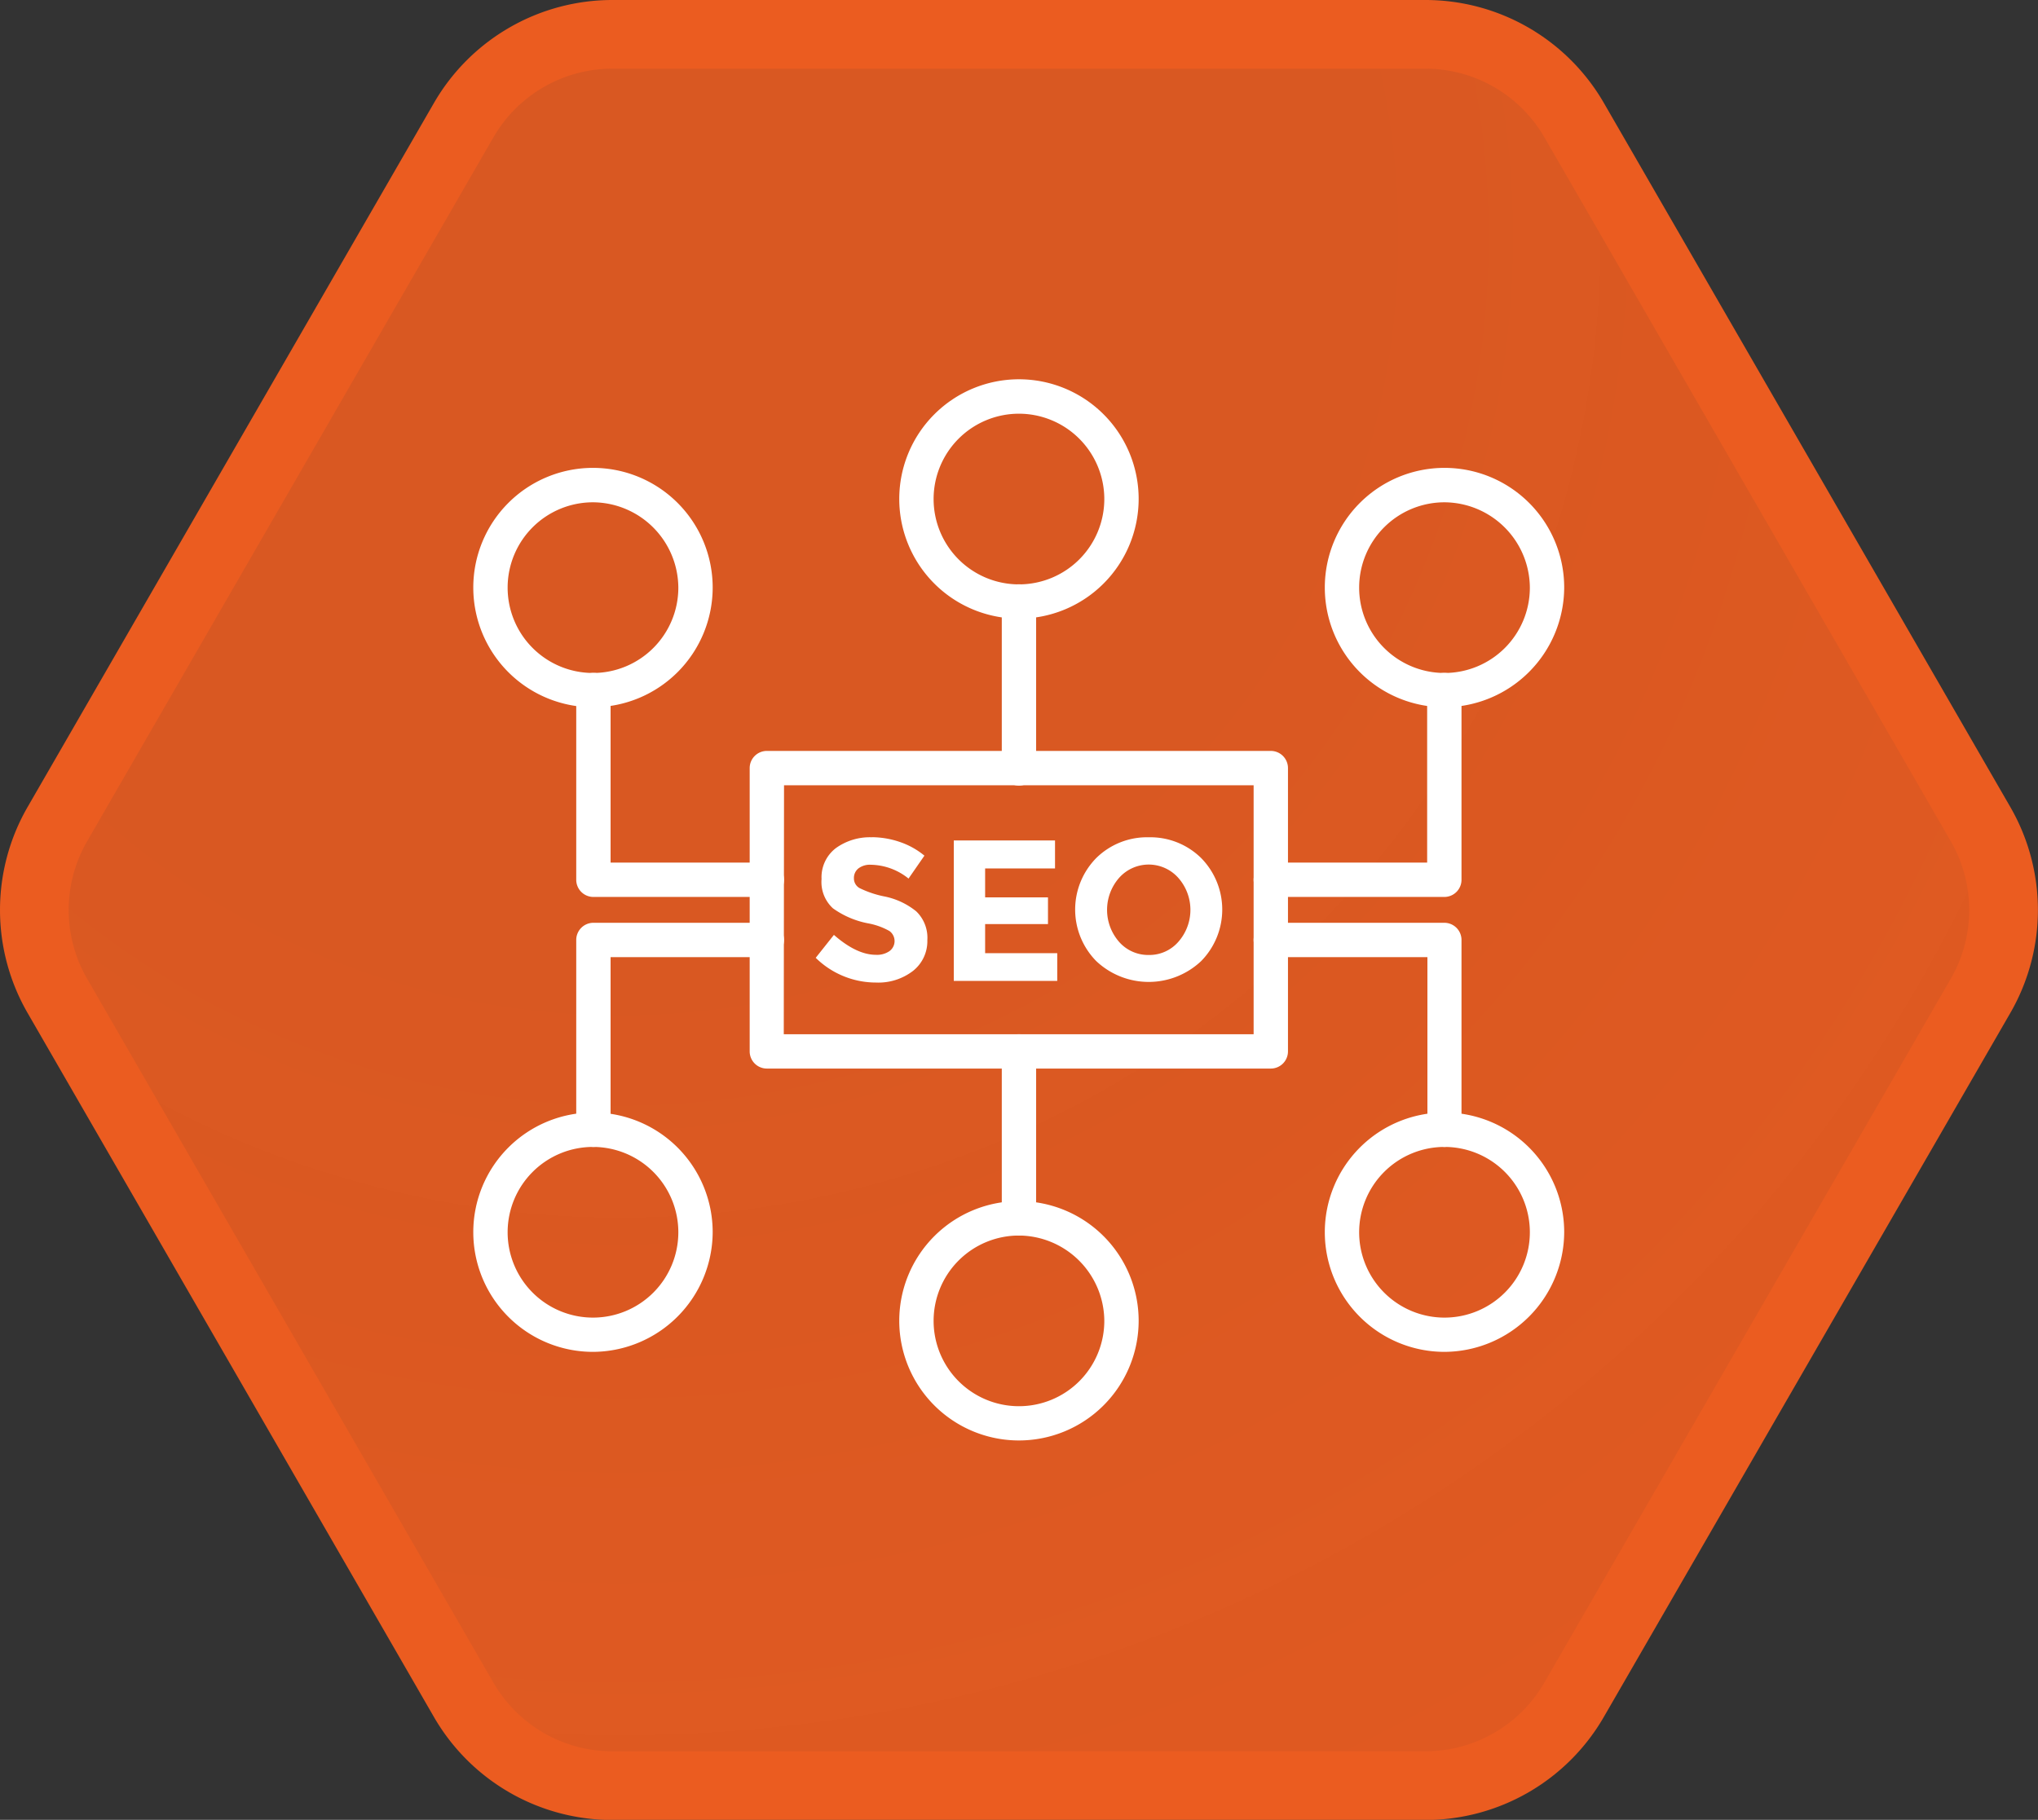 <svg xmlns="http://www.w3.org/2000/svg" xmlns:xlink="http://www.w3.org/1999/xlink" viewBox="0 0 237.35 211.98"><rect x="0" y="0" width="237.35" height="211.98" fill="#333333" stroke="none"/><defs><style>.cls-1{stroke:#eb5c20;stroke-miterlimit:10;stroke-width:8px;fill:url(#未命名的渐变_59);}.cls-2{fill:#fff;}</style><radialGradient id="未命名的渐变_59" cx="72.2" cy="27.62" r="209.01" gradientUnits="userSpaceOnUse"><stop offset="0" stop-color="#eb5c20" stop-opacity="0.9"/><stop offset="0.37" stop-color="#eb5c20" stop-opacity="0.9"/><stop offset="0.67" stop-color="#eb5c20" stop-opacity="0.92"/><stop offset="0.96" stop-color="#eb5c20" stop-opacity="0.94"/><stop offset="1" stop-color="#eb5c20" stop-opacity="0.94"/></radialGradient></defs><title>资源 978</title><g id="图层_2" data-name="图层 2"><g id="图层_3" data-name="图层 3"><path class="cls-1" d="M166,4H71.34A20,20,0,0,0,54,14L6.68,96a20,20,0,0,0,0,20L54,198a20,20,0,0,0,17.32,10H166a20,20,0,0,0,17.32-10l47.34-82a20,20,0,0,0,0-20L183.33,14A20,20,0,0,0,166,4Z"/><path class="cls-2" d="M148,124.47H89.31a2,2,0,0,1-2-2v-33a2,2,0,0,1,2-2H148a2,2,0,0,1,2,2v33A2,2,0,0,1,148,124.47Zm-56.72-4H146v-29H91.31Z"/><path class="cls-2" d="M118.67,91.51a2,2,0,0,1-2-2V70.06a2,2,0,0,1,4,0V89.51A2,2,0,0,1,118.67,91.51Z"/><path class="cls-2" d="M118.67,143.92a2,2,0,0,1-2-2V122.47a2,2,0,0,1,4,0v19.45A2,2,0,0,1,118.67,143.92Z"/><path class="cls-2" d="M168.24,104.48H148a2,2,0,0,1,0-4h18.21V80.38a2,2,0,0,1,4,0v22.1A2,2,0,0,1,168.24,104.48Z"/><path class="cls-2" d="M168.24,133.6a2,2,0,0,1-2-2V111.49H148a2,2,0,0,1,0-4h20.21a2,2,0,0,1,2,2V131.6A2,2,0,0,1,168.24,133.6Z"/><path class="cls-2" d="M89.31,104.48H69.11a2,2,0,0,1-2-2V80.38a2,2,0,0,1,4,0v20.1h18.2a2,2,0,0,1,0,4Z"/><path class="cls-2" d="M69.11,133.6a2,2,0,0,1-2-2V109.49a2,2,0,0,1,2-2h20.2a2,2,0,0,1,0,4H71.11V131.6A2,2,0,0,1,69.11,133.6Z"/><path class="cls-2" d="M118.67,72.06a13.94,13.94,0,1,1,13.94-13.94A13.95,13.95,0,0,1,118.67,72.06Zm0-23.87a9.94,9.94,0,1,0,9.94,9.93A9.95,9.95,0,0,0,118.67,48.19Z"/><path class="cls-2" d="M168.24,82.38a13.94,13.94,0,1,1,13.93-13.93A14,14,0,0,1,168.24,82.38Zm0-23.87a9.94,9.94,0,1,0,9.93,9.94A10,10,0,0,0,168.24,58.51Z"/><path class="cls-2" d="M168.24,157.47a13.94,13.94,0,1,1,13.93-13.94A14,14,0,0,1,168.24,157.47Zm0-23.87a9.94,9.94,0,1,0,9.93,9.93A9.94,9.94,0,0,0,168.24,133.6Z"/><path class="cls-2" d="M69.11,157.47A13.94,13.94,0,1,1,83,143.53,14,14,0,0,1,69.11,157.47Zm0-23.87A9.94,9.94,0,1,0,79,143.53,9.94,9.94,0,0,0,69.11,133.6Z"/><path class="cls-2" d="M69.11,82.38A13.94,13.94,0,1,1,83,68.45,13.95,13.95,0,0,1,69.11,82.38Zm0-23.87A9.94,9.94,0,1,0,79,68.45,10,10,0,0,0,69.11,58.51Z"/><path class="cls-2" d="M118.67,167.79a13.94,13.94,0,1,1,13.94-13.93A13.95,13.95,0,0,1,118.67,167.79Zm0-23.87a9.94,9.94,0,1,0,9.94,9.94A10,10,0,0,0,118.67,143.92Z"/><path class="cls-2" d="M101.53,97.53a6.76,6.76,0,0,0-4.18,1.26,4.26,4.26,0,0,0-1.67,3.6A4.16,4.16,0,0,0,97,105.8a10.34,10.34,0,0,0,4.18,1.77,8,8,0,0,1,2.41.88,1.45,1.45,0,0,1,0,2.34,2.54,2.54,0,0,1-1.58.43q-2.24,0-4.89-2.32L95,111.57a10,10,0,0,0,7,2.88,6.61,6.61,0,0,0,4.35-1.37,4.41,4.41,0,0,0,1.65-3.57,4.27,4.27,0,0,0-1.29-3.35,8.55,8.55,0,0,0-3.62-1.72,11.79,11.79,0,0,1-3-1,1.29,1.29,0,0,1-.64-1.13,1.41,1.41,0,0,1,.52-1.15,2.19,2.19,0,0,1,1.44-.43,7.16,7.16,0,0,1,4.4,1.61l1.85-2.67a9,9,0,0,0-2.85-1.59,10.23,10.23,0,0,0-3.28-.56Z"/><polygon class="cls-2" points="122.87 97.9 111.08 97.9 111.08 114.26 123.13 114.26 123.13 111.03 114.73 111.03 114.73 107.64 122.05 107.64 122.05 104.53 114.73 104.53 114.73 101.16 122.87 101.16 122.87 97.9 122.87 97.9"/><path class="cls-2" d="M133.78,97.53a8.42,8.42,0,0,0-6.11,2.42,8.56,8.56,0,0,0,0,12,8.9,8.9,0,0,0,12.22,0,8.56,8.56,0,0,0,0-12,8.43,8.43,0,0,0-6.11-2.42Zm0,13.71a4.51,4.51,0,0,1-3.45-1.53,5.66,5.66,0,0,1,0-7.45,4.61,4.61,0,0,1,6.9,0,5.63,5.63,0,0,1,0,7.45,4.48,4.48,0,0,1-3.45,1.53Z"/></g></g></svg>